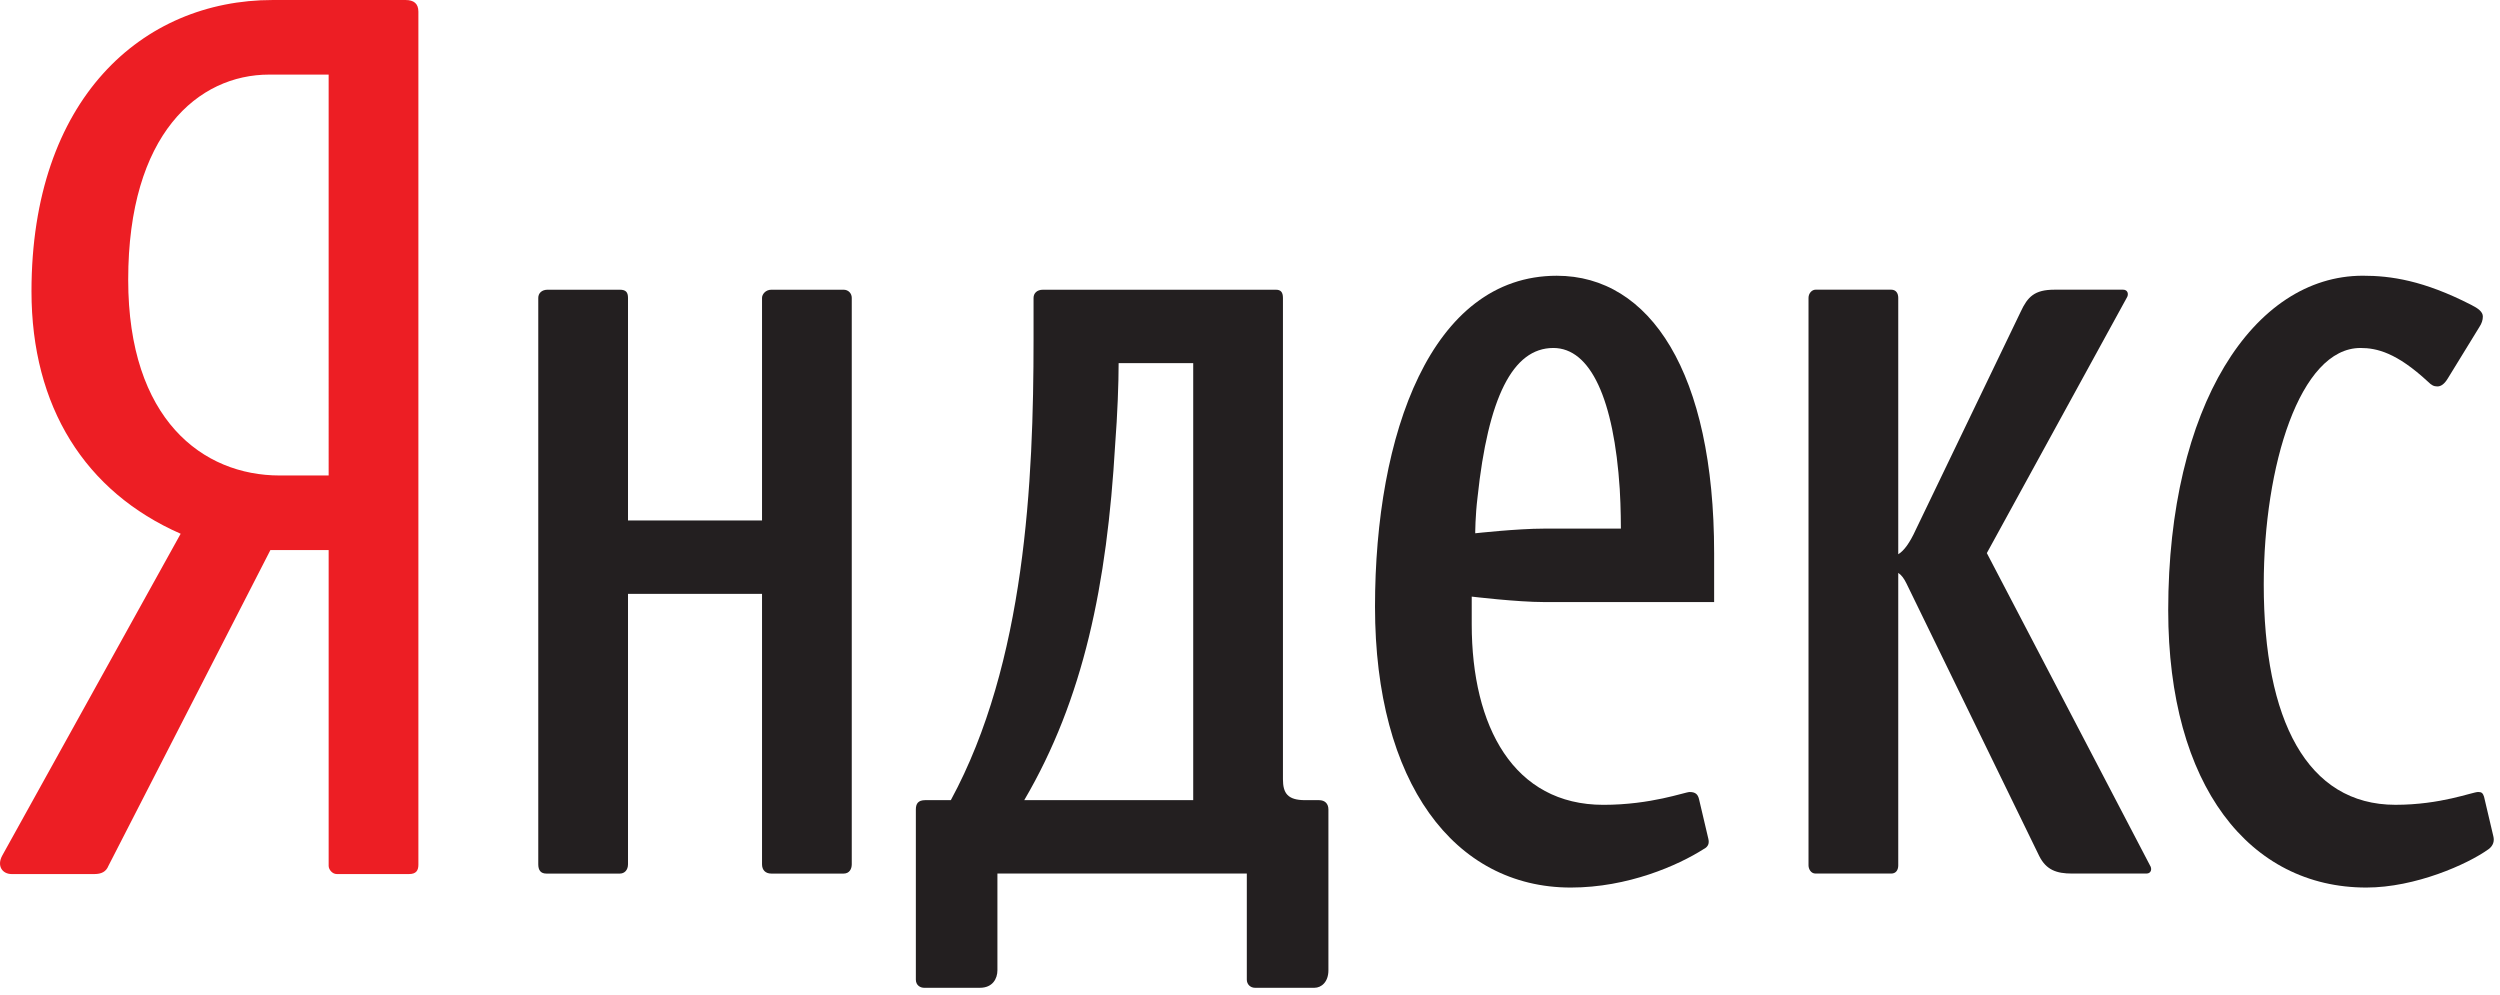 <svg height="39" width="98" xmlns="http://www.w3.org/2000/svg"><path d="m0 0h-1.535c-2.412 0-4.751 1.754-4.751 6.14 0 4.568 2.193 6.432 4.422 6.432h1.864zm2.412 14.911h-4.166c-4.094 0-7.565-3.107-7.565-9.137 0-3.618 1.681-6.286 4.678-7.601l-5.592-10.087c-.183-.329 0-.585.292-.585h2.595c.219 0 .366.073.439.256l5.08 9.904h1.827v-9.904c0-.11.11-.256.256-.256h2.266c.219 0 .292.11.292.292v26.753c0 .255-.146.365-.402.365" fill="#ed1e24" transform="matrix(1.25 0 0 -1.25 12.883 18.639)"/><g fill="#231f20"><path d="m0 0h-2.266c-.183 0-.292-.146-.292-.256v-6.98h-4.203v6.98c0 .183-.073.256-.256.256h-2.266c-.182 0-.292-.11-.292-.256v-17.762c0-.182.073-.292.255-.292h2.303c.146 0 .256.11.256.292v8.479h4.203v-8.479c0-.182.109-.292.292-.292h2.266c.183 0 .256.147.256.292v17.762c0 .146-.11.256-.256.256" transform="matrix(1.25 0 0 -1.25 33.069 11.357)"/><path d="m0 0-.292 1.242c-.037.11-.073.147-.183.147-.183 0-1.169-.402-2.595-.402-2.777 0-4.13 2.668-4.13 6.907 0 3.728 1.133 7.419 3.034 7.419.511 0 1.133-.146 2.119-1.06.11-.11.183-.146.293-.146s.219.073.329.256l.987 1.608c.073.109.109.219.109.329 0 .146-.146.255-.365.365-1.499.768-2.522.914-3.399.914-3.435 0-6.103-4.093-6.103-10.489 0-5.518 2.558-8.698 6.213-8.698 1.535 0 3.179.731 3.837 1.206.146.11.183.256.146.402" transform="matrix(1.25 0 0 -1.25 97.739 32.782)"/><path d="m0 0 4.386 8.004c.073.109.036.256-.11.256h-2.156c-.622 0-.841-.22-1.06-.695l-3.289-6.834c-.183-.402-.366-.658-.549-.768v8.041c0 .146-.073.256-.219.256h-2.376c-.109 0-.219-.11-.219-.256v-17.798c0-.11.073-.256.219-.256h2.376c.146 0 .219.11.219.256v9.173c.11-.073.183-.183.256-.329l4.166-8.552c.22-.438.549-.548 1.024-.548h2.339c.146 0 .183.146.109.256z" transform="matrix(1.25 0 0 -1.25 77.884 21.681)"/><path d="m0 0h-5.299c1.864 3.179 2.595 6.761 2.851 11.147.073.95.109 1.936.109 2.558h2.339zm3.947 0h-.438c-.549 0-.695.219-.695.658v15.093c0 .183-.073.256-.219.256h-7.309c-.183 0-.293-.109-.293-.256v-1.315c0-4.422-.255-10.124-2.594-14.436h-.805c-.219 0-.292-.11-.292-.292v-5.336c0-.183.146-.256.256-.256h1.754c.402 0 .548.292.548.548v3.034h7.821v-3.326c0-.146.11-.256.256-.256h1.864c.219 0 .439.183.439.548v5.044c0 .182-.11.292-.293.292" transform="matrix(1.25 0 0 -1.25 46.774 31.366)"/><path d="m0 0c-.84 0-2.156-.146-2.156-.146s0 .548.073 1.133c.329 3.106 1.096 4.678 2.376 4.678 1.169 0 1.9-1.608 2.083-4.423.036-.584.036-1.242.036-1.242zm.402 7.93c-3.947 0-5.701-4.97-5.701-10.379 0-5.518 2.485-8.807 6.14-8.807 1.79 0 3.362.694 4.166 1.206.146.073.183.182.146.329l-.292 1.242c-.037.146-.11.219-.293.219-.146 0-1.206-.402-2.704-.402-2.814 0-4.13 2.449-4.13 5.665v.865s1.426-.171 2.266-.171h5.336v1.535c0 5.665-2.01 8.698-4.934 8.698" transform="matrix(1.25 0 0 -1.25 60.524 20.722)"/></g></svg>